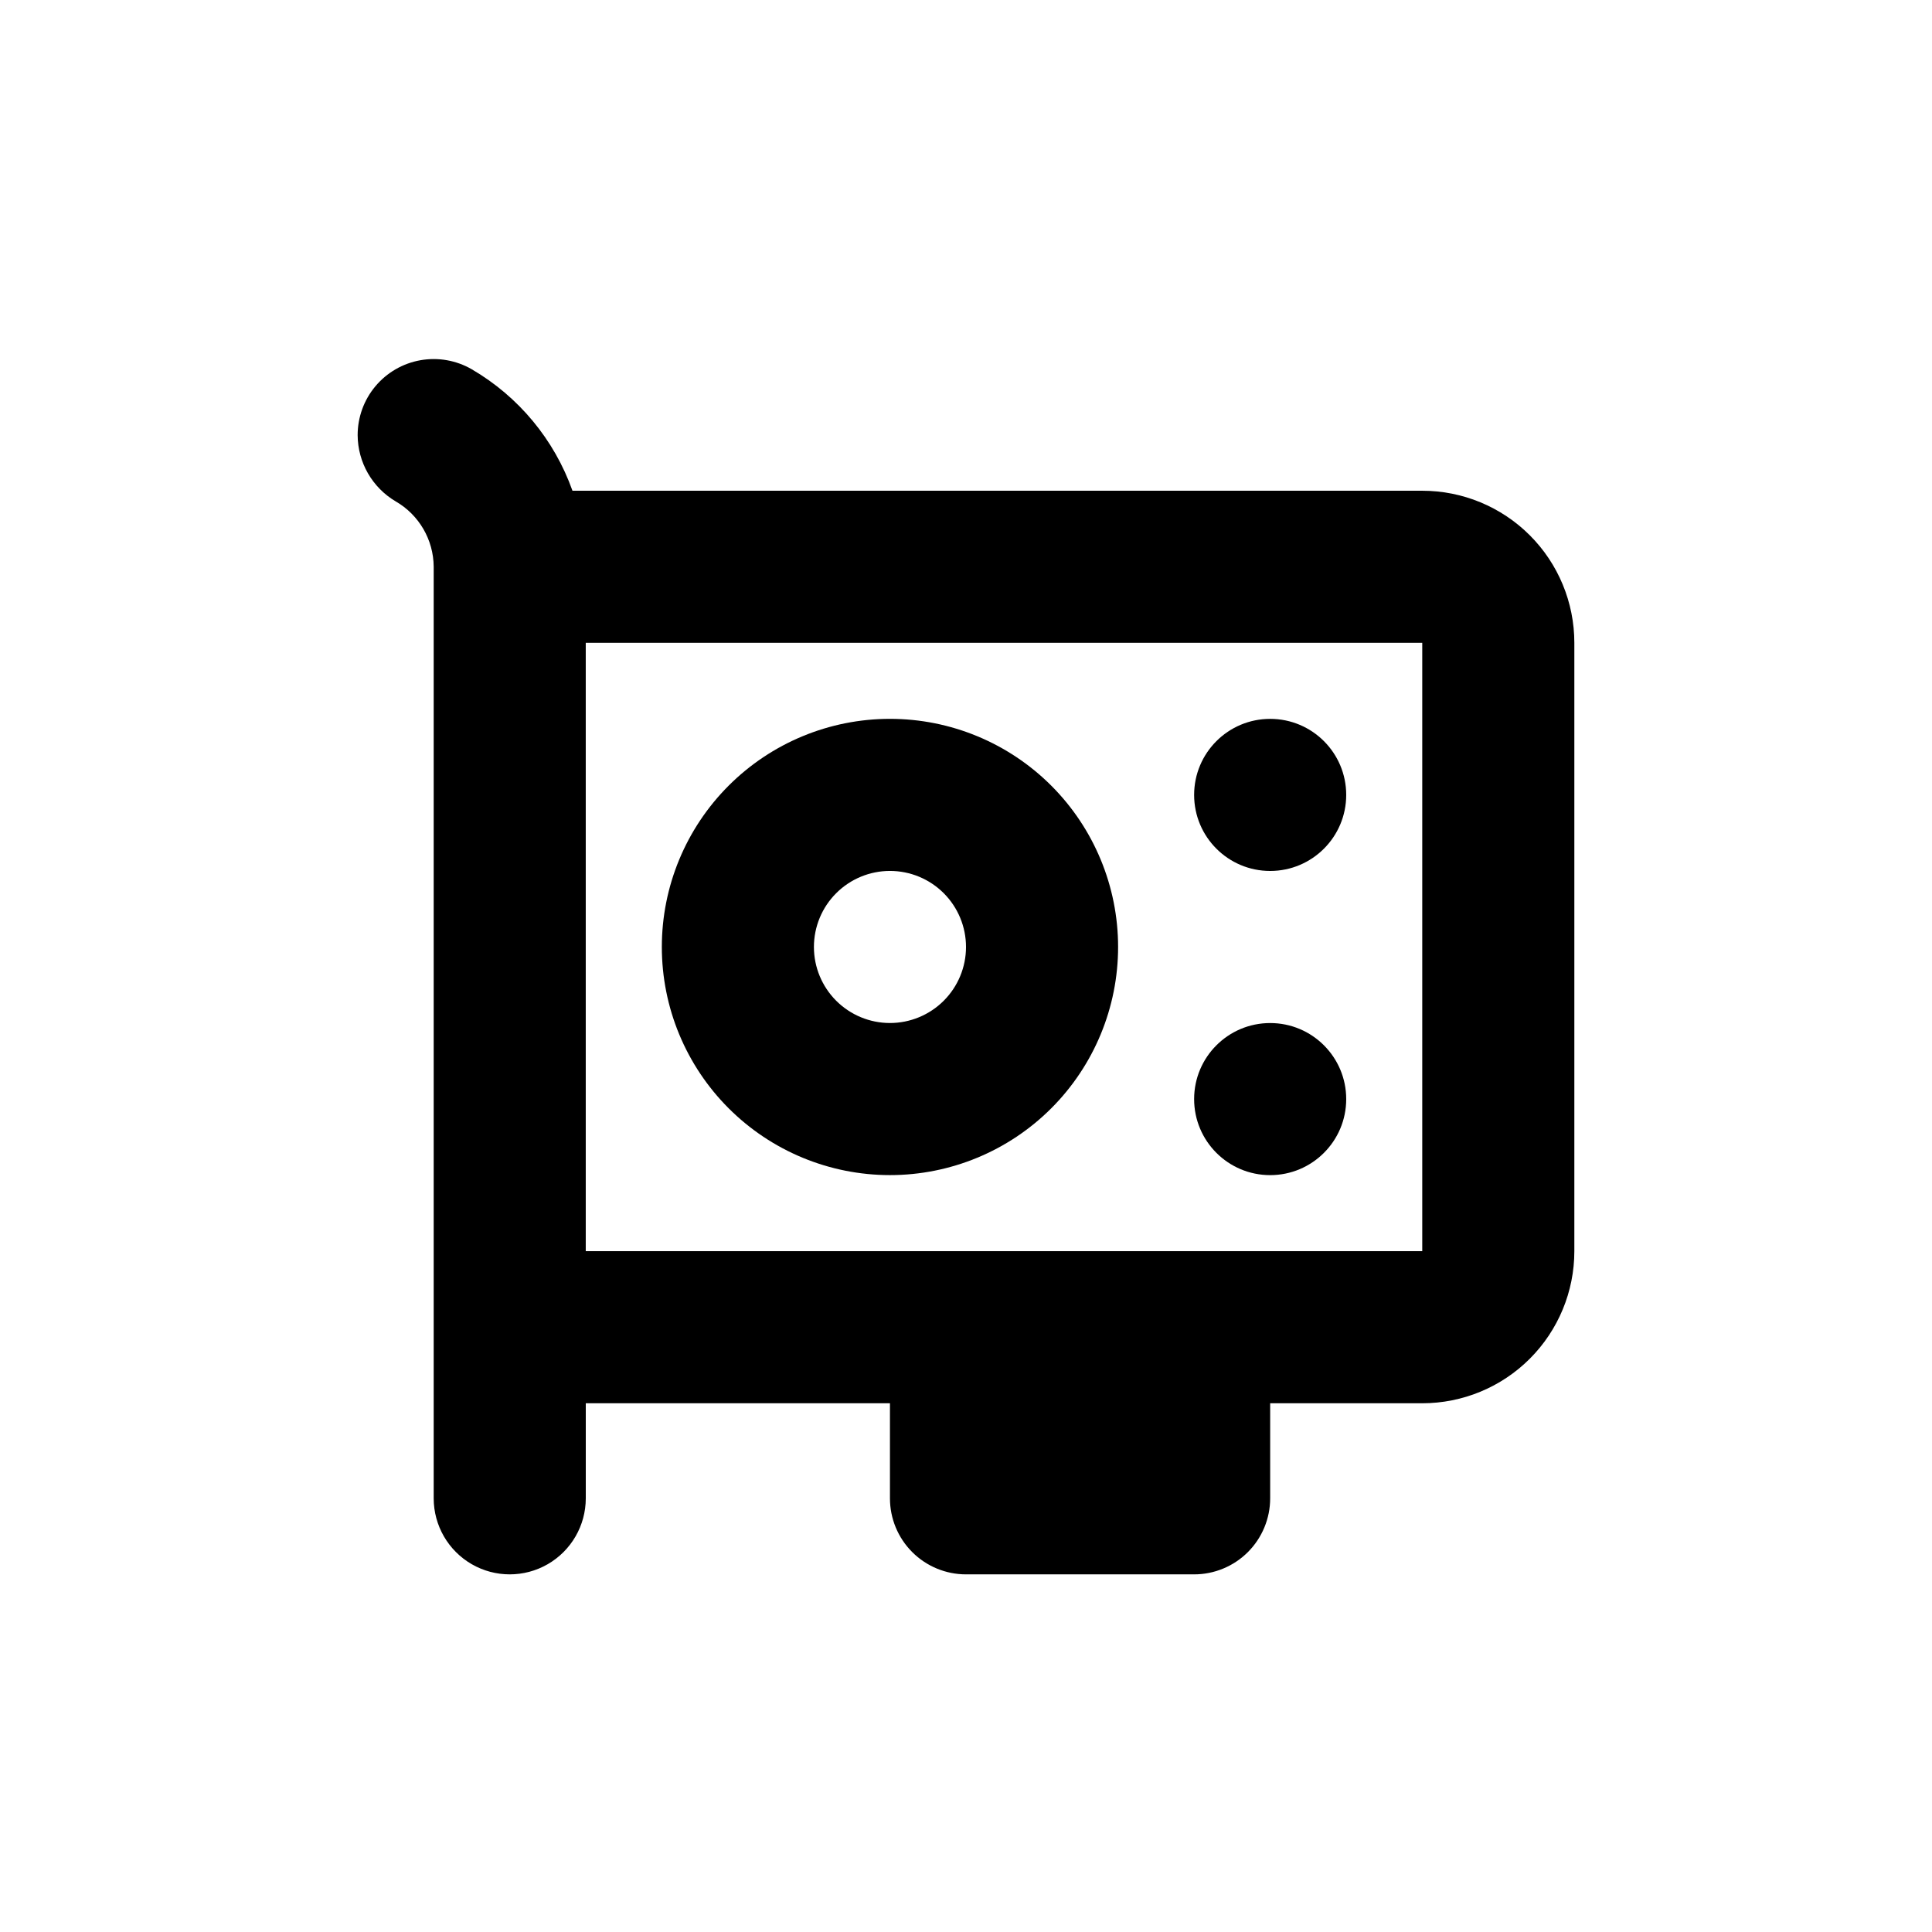 <?xml version="1.0" encoding="UTF-8"?>
<!-- Uploaded to: SVG Repo, www.svgrepo.com, Generator: SVG Repo Mixer Tools -->
<svg fill="#000000" width="800px" height="800px" version="1.1" viewBox="144 144 512 512" xmlns="http://www.w3.org/2000/svg">
 <g>
  <path d="m379.85 334.5c-16.035 0-31.414 6.367-42.75 17.707-11.34 11.336-17.707 26.715-17.707 42.75 0 16.035 6.367 31.41 17.707 42.75 11.336 11.336 26.715 17.707 42.75 17.707 16.031 0 31.41-6.371 42.75-17.707 11.336-11.34 17.707-26.715 17.707-42.75 0-16.035-6.371-31.414-17.707-42.75-11.34-11.34-26.719-17.707-42.75-17.707zm0 80.609c-5.348 0-10.473-2.125-14.25-5.902-3.781-3.781-5.902-8.906-5.902-14.25s2.121-10.473 5.902-14.25c3.777-3.781 8.902-5.902 14.25-5.902 5.344 0 10.469 2.121 14.25 5.902 3.777 3.777 5.902 8.906 5.902 14.25s-2.125 10.469-5.902 14.25c-3.781 3.777-8.906 5.902-14.25 5.902z"/>
  <path d="m520.91 274.05h-225.2c-4.82-13.551-14.277-24.953-26.703-32.195-4.106-2.371-8.918-3.215-13.586-2.391-4.668 0.824-8.895 3.269-11.941 6.906-3.043 3.633-4.707 8.227-4.699 12.969 0.043 7.207 3.867 13.863 10.074 17.531 6.199 3.578 10.031 10.176 10.078 17.332v246.87c0 7.199 3.84 13.852 10.074 17.453 6.234 3.598 13.918 3.598 20.152 0 6.234-3.602 10.078-10.254 10.078-17.453v-25.191h80.609v25.191c0 5.344 2.121 10.469 5.902 14.25 3.777 3.777 8.902 5.902 14.25 5.902h60.457c5.344 0 10.469-2.125 14.25-5.902 3.777-3.781 5.902-8.906 5.902-14.25v-25.191h40.305c10.688 0 20.941-4.246 28.5-11.805 7.559-7.559 11.805-17.812 11.805-28.5v-161.22c0-10.691-4.246-20.941-11.805-28.5-7.559-7.559-17.812-11.805-28.5-11.805zm-221.68 201.52v-161.22h221.68v161.22z"/>
  <path d="m500.76 354.66c0 11.129-9.023 20.152-20.152 20.152-11.133 0-20.152-9.023-20.152-20.152s9.02-20.152 20.152-20.152c11.129 0 20.152 9.023 20.152 20.152"/>
  <path d="m500.76 435.27c0 11.129-9.023 20.152-20.152 20.152-11.133 0-20.152-9.023-20.152-20.152s9.02-20.152 20.152-20.152c11.129 0 20.152 9.023 20.152 20.152"/>
 </g>
</svg>